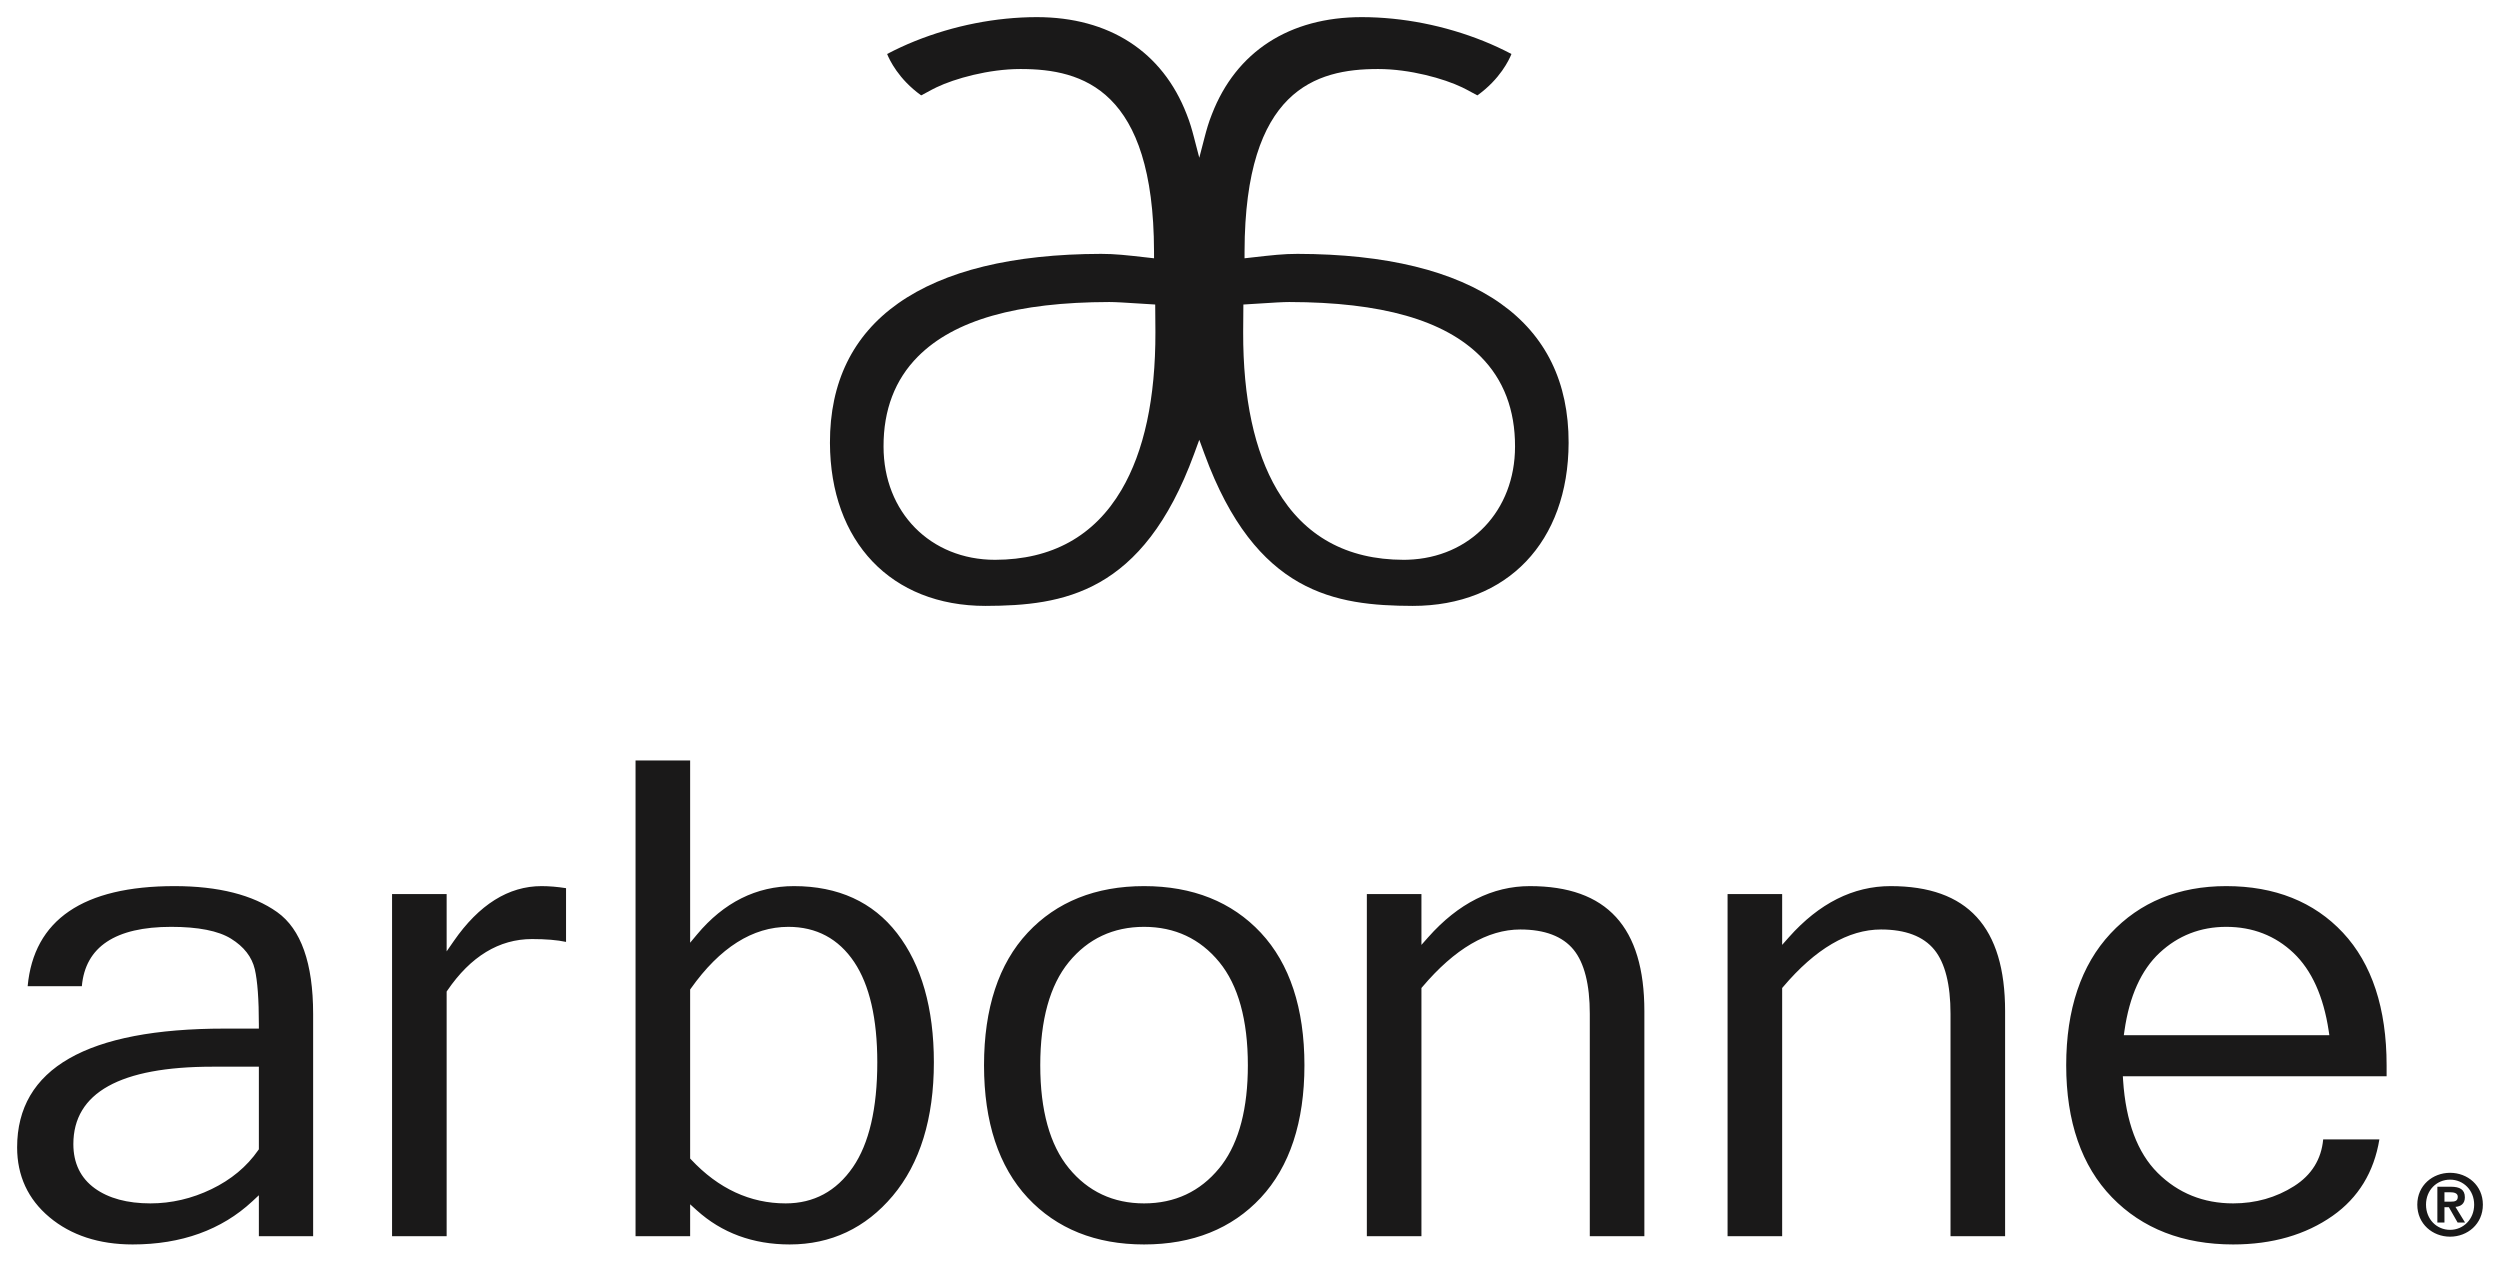 <?xml version="1.0" encoding="UTF-8"?>
<svg width="146px" height="74px" viewBox="0 0 146 74" version="1.1" xmlns="http://www.w3.org/2000/svg" xmlns:xlink="http://www.w3.org/1999/xlink">
    <title>arbonneLogo_Veritical_blk</title>
    <g id="arbonneLogo_Veritical_blk" stroke="none" stroke-width="1" fill="none" fill-rule="evenodd">
        <path d="M10.192,51.749 C12.751,51.749 14.768,52.26 16.186,53.267 C17.58,54.258 18.287,56.257 18.287,59.208 L18.287,59.208 L18.287,72.194 L15.118,72.194 L15.118,69.802 L14.738,70.156 C12.941,71.828 10.588,72.676 7.746,72.676 C5.782,72.676 4.146,72.14 2.884,71.082 C1.634,70.034 1,68.664 1,67.008 C1,62.404 5.078,60.07 13.12,60.07 L13.12,60.07 L15.118,60.07 L15.118,59.844 C15.118,58.369 15.038,57.28 14.881,56.605 C14.713,55.886 14.245,55.284 13.489,54.817 C12.75,54.36 11.576,54.128 9.999,54.128 C6.737,54.128 4.982,55.295 4.78,57.595 L4.78,57.595 L1.615,57.595 C1.973,53.716 4.858,51.749 10.192,51.749 Z M130.012,51.749 C132.848,51.749 135.141,52.665 136.829,54.47 C138.52,56.281 139.378,58.886 139.378,62.213 L139.378,62.213 L139.378,62.853 L123.974,62.853 L123.989,63.094 C124.147,65.503 124.826,67.321 126.01,68.498 C127.198,69.679 128.68,70.278 130.417,70.278 C131.726,70.278 132.923,69.939 133.976,69.27 C134.995,68.623 135.566,67.705 135.674,66.541 L135.674,66.541 L138.956,66.541 C138.642,68.45 137.725,69.951 136.228,71.003 C134.651,72.113 132.695,72.676 130.417,72.676 C127.489,72.676 125.107,71.75 123.337,69.923 C121.565,68.095 120.666,65.501 120.666,62.213 C120.666,58.949 121.537,56.36 123.254,54.518 C124.966,52.681 127.24,51.749 130.012,51.749 Z M40.304,44.411 L40.304,55.055 L40.704,54.576 C42.269,52.7 44.174,51.749 46.366,51.749 C48.95,51.749 50.976,52.676 52.389,54.502 C53.815,56.347 54.538,58.883 54.538,62.039 C54.538,65.319 53.729,67.944 52.135,69.839 C50.55,71.721 48.525,72.676 46.116,72.676 C43.975,72.676 42.147,72.002 40.682,70.673 L40.682,70.673 L40.304,70.331 L40.304,72.194 L37.116,72.194 L37.116,44.411 L40.304,44.411 Z M66.813,51.749 C69.649,51.749 71.942,52.665 73.63,54.47 C75.321,56.281 76.179,58.886 76.179,62.212 C76.179,65.527 75.321,68.129 73.63,69.946 C71.942,71.757 69.648,72.676 66.813,72.676 C63.99,72.676 61.703,71.757 60.016,69.946 C58.324,68.129 57.467,65.528 57.467,62.212 C57.467,58.885 58.324,56.28 60.016,54.47 C61.703,52.665 63.99,51.749 66.813,51.749 Z M143.085,68.492 C144.098,68.492 145,69.22 145,70.352 C145,71.489 144.098,72.222 143.085,72.222 C142.073,72.222 141.17,71.489 141.17,70.352 C141.17,69.22 142.073,68.492 143.085,68.492 Z M31.626,51.749 C32.07,51.749 32.551,51.79 33.057,51.869 L33.057,51.869 L33.057,55.007 C32.549,54.897 31.881,54.841 31.068,54.841 C29.148,54.841 27.485,55.853 26.124,57.848 L26.124,57.848 L26.084,57.906 L26.084,72.194 L22.896,72.194 L22.896,52.212 L26.084,52.212 L26.084,55.56 L26.496,54.965 C27.972,52.831 29.698,51.749 31.626,51.749 Z M110.409,51.749 C114.91,51.749 117.098,54.139 117.098,59.054 L117.098,59.054 L117.098,72.194 L113.91,72.194 L113.91,59.208 C113.91,57.493 113.592,56.233 112.964,55.463 C112.324,54.68 111.277,54.282 109.851,54.282 C107.942,54.282 106.017,55.411 104.132,57.637 L104.132,57.637 L104.078,57.7 L104.078,72.194 L100.89,72.194 L100.89,52.212 L104.078,52.212 L104.078,55.181 L104.473,54.735 C106.231,52.754 108.228,51.749 110.409,51.749 Z M89.343,51.749 C93.844,51.749 96.031,54.139 96.031,59.054 L96.031,59.054 L96.031,72.194 L92.844,72.194 L92.844,59.208 C92.844,57.494 92.525,56.233 91.897,55.463 C91.257,54.68 90.21,54.282 88.785,54.282 C86.875,54.282 84.95,55.411 83.066,57.636 L83.066,57.636 L83.012,57.699 L83.012,72.194 L79.824,72.194 L79.824,52.212 L83.012,52.212 L83.012,55.181 L83.407,54.735 C85.164,52.754 87.161,51.749 89.343,51.749 Z M143.085,68.891 C142.302,68.891 141.679,69.504 141.679,70.352 C141.679,71.205 142.302,71.823 143.085,71.823 C143.858,71.823 144.491,71.205 144.491,70.352 C144.491,69.504 143.858,68.891 143.085,68.891 Z M143.13,69.305 C143.654,69.305 143.948,69.47 143.948,69.923 C143.948,70.307 143.704,70.457 143.399,70.482 L143.958,71.394 L143.524,71.394 L143.015,70.502 L142.756,70.502 L142.756,71.394 L142.342,71.394 L142.342,69.305 L143.13,69.305 Z M66.813,54.128 C65.017,54.128 63.539,54.82 62.42,56.185 C61.313,57.537 60.751,59.565 60.751,62.212 C60.751,64.848 61.313,66.869 62.42,68.22 C63.538,69.586 65.017,70.278 66.813,70.278 C68.61,70.278 70.088,69.586 71.206,68.22 L71.206,68.22 L71.368,68.013 C72.368,66.666 72.875,64.716 72.875,62.212 C72.875,59.565 72.313,57.537 71.206,56.185 C70.087,54.82 68.609,54.128 66.813,54.128 Z M46.039,54.128 C43.955,54.128 42.039,55.34 40.346,57.729 L40.346,57.729 L40.304,57.788 L40.304,67.657 L40.365,67.721 C41.956,69.418 43.813,70.278 45.884,70.278 C47.522,70.278 48.842,69.568 49.807,68.167 C50.754,66.793 51.234,64.732 51.234,62.039 C51.234,59.489 50.78,57.519 49.886,56.184 C48.972,54.82 47.678,54.128 46.039,54.128 Z M15.118,62.295 L12.407,62.295 C7.017,62.295 4.284,63.816 4.284,66.816 C4.284,67.927 4.705,68.795 5.533,69.397 C6.34,69.982 7.435,70.278 8.786,70.278 C10.009,70.278 11.209,69.998 12.351,69.446 C13.498,68.893 14.416,68.129 15.077,67.176 L15.077,67.176 L15.118,67.118 L15.118,62.295 Z M143.105,69.629 L142.756,69.629 L142.756,70.177 L143.125,70.177 C143.364,70.177 143.534,70.143 143.534,69.888 C143.534,69.669 143.295,69.629 143.105,69.629 Z M130.012,54.128 C128.509,54.128 127.2,54.638 126.122,55.643 C125.047,56.645 124.357,58.177 124.068,60.197 L124.068,60.197 L124.031,60.455 L136.034,60.455 L135.995,60.195 C135.693,58.189 135.003,56.661 133.943,55.654 C132.877,54.642 131.554,54.128 130.012,54.128 Z M79.534,1 C81.915,1.004 84.373,1.489 86.644,2.4 C87.195,2.622 87.741,2.875 88.269,3.153 C88.136,3.486 87.61,4.618 86.279,5.57 C86.206,5.534 86.061,5.455 85.94,5.389 C85.754,5.288 85.543,5.173 85.391,5.102 C84.317,4.586 82.327,4.031 80.496,4.031 L80.496,4.031 L80.457,4.031 C76.848,4.031 72.703,5.241 72.682,14.681 L72.682,14.681 L72.681,15.084 L73.082,15.039 C74.287,14.902 74.951,14.826 75.776,14.826 C80.942,14.837 84.93,15.811 87.63,17.72 C90.278,19.593 91.616,22.332 91.607,25.862 C91.59,31.647 88.024,35.385 82.504,35.385 C77.991,35.372 73.336,34.676 70.344,26.517 L70.344,26.517 L70.038,25.684 L69.733,26.517 C66.741,34.676 62.085,35.372 57.554,35.385 C52.053,35.385 48.487,31.647 48.469,25.862 C48.461,22.332 49.799,19.593 52.446,17.72 C55.147,15.811 59.135,14.837 64.3,14.826 C65.126,14.826 65.79,14.902 66.995,15.039 L66.995,15.039 L67.396,15.084 L67.395,14.682 C67.374,5.241 63.228,4.031 59.619,4.031 L59.619,4.031 L59.581,4.031 C57.75,4.031 55.76,4.586 54.688,5.101 C54.533,5.173 54.323,5.288 54.137,5.389 C54.016,5.455 53.871,5.534 53.797,5.57 C52.47,4.62 51.942,3.487 51.808,3.153 C52.336,2.875 52.882,2.622 53.433,2.4 C55.704,1.489 58.162,1.004 60.542,1 C64.777,1 67.888,3.014 69.302,6.674 C69.493,7.149 69.617,7.591 69.722,7.997 L69.722,7.997 L70.038,9.213 L70.354,7.997 C70.46,7.59 70.584,7.147 70.775,6.672 C72.189,3.014 75.3,1 79.534,1 Z M64.784,17.638 C59.385,17.648 55.729,18.69 53.606,20.823 C52.268,22.168 51.592,23.937 51.599,26.079 C51.599,29.911 54.337,32.693 58.111,32.693 C61.42,32.687 63.905,31.314 65.494,28.612 C66.819,26.36 67.486,23.259 67.476,19.394 L67.476,19.394 L67.464,17.784 L66.478,17.723 C65.733,17.675 65.144,17.638 64.784,17.638 Z M75.292,17.638 C74.932,17.638 74.344,17.675 73.599,17.723 L73.599,17.723 L72.613,17.784 L72.601,19.395 C72.591,23.259 73.257,26.36 74.583,28.612 C76.172,31.314 78.656,32.687 81.966,32.693 L81.966,32.693 L82.211,32.689 C85.857,32.572 88.478,29.828 88.478,26.079 C88.484,23.937 87.809,22.168 86.47,20.823 C84.347,18.69 80.691,17.648 75.292,17.638 Z" id="Combined-Shape" fill="#1A1919"></path>
    </g>
</svg>